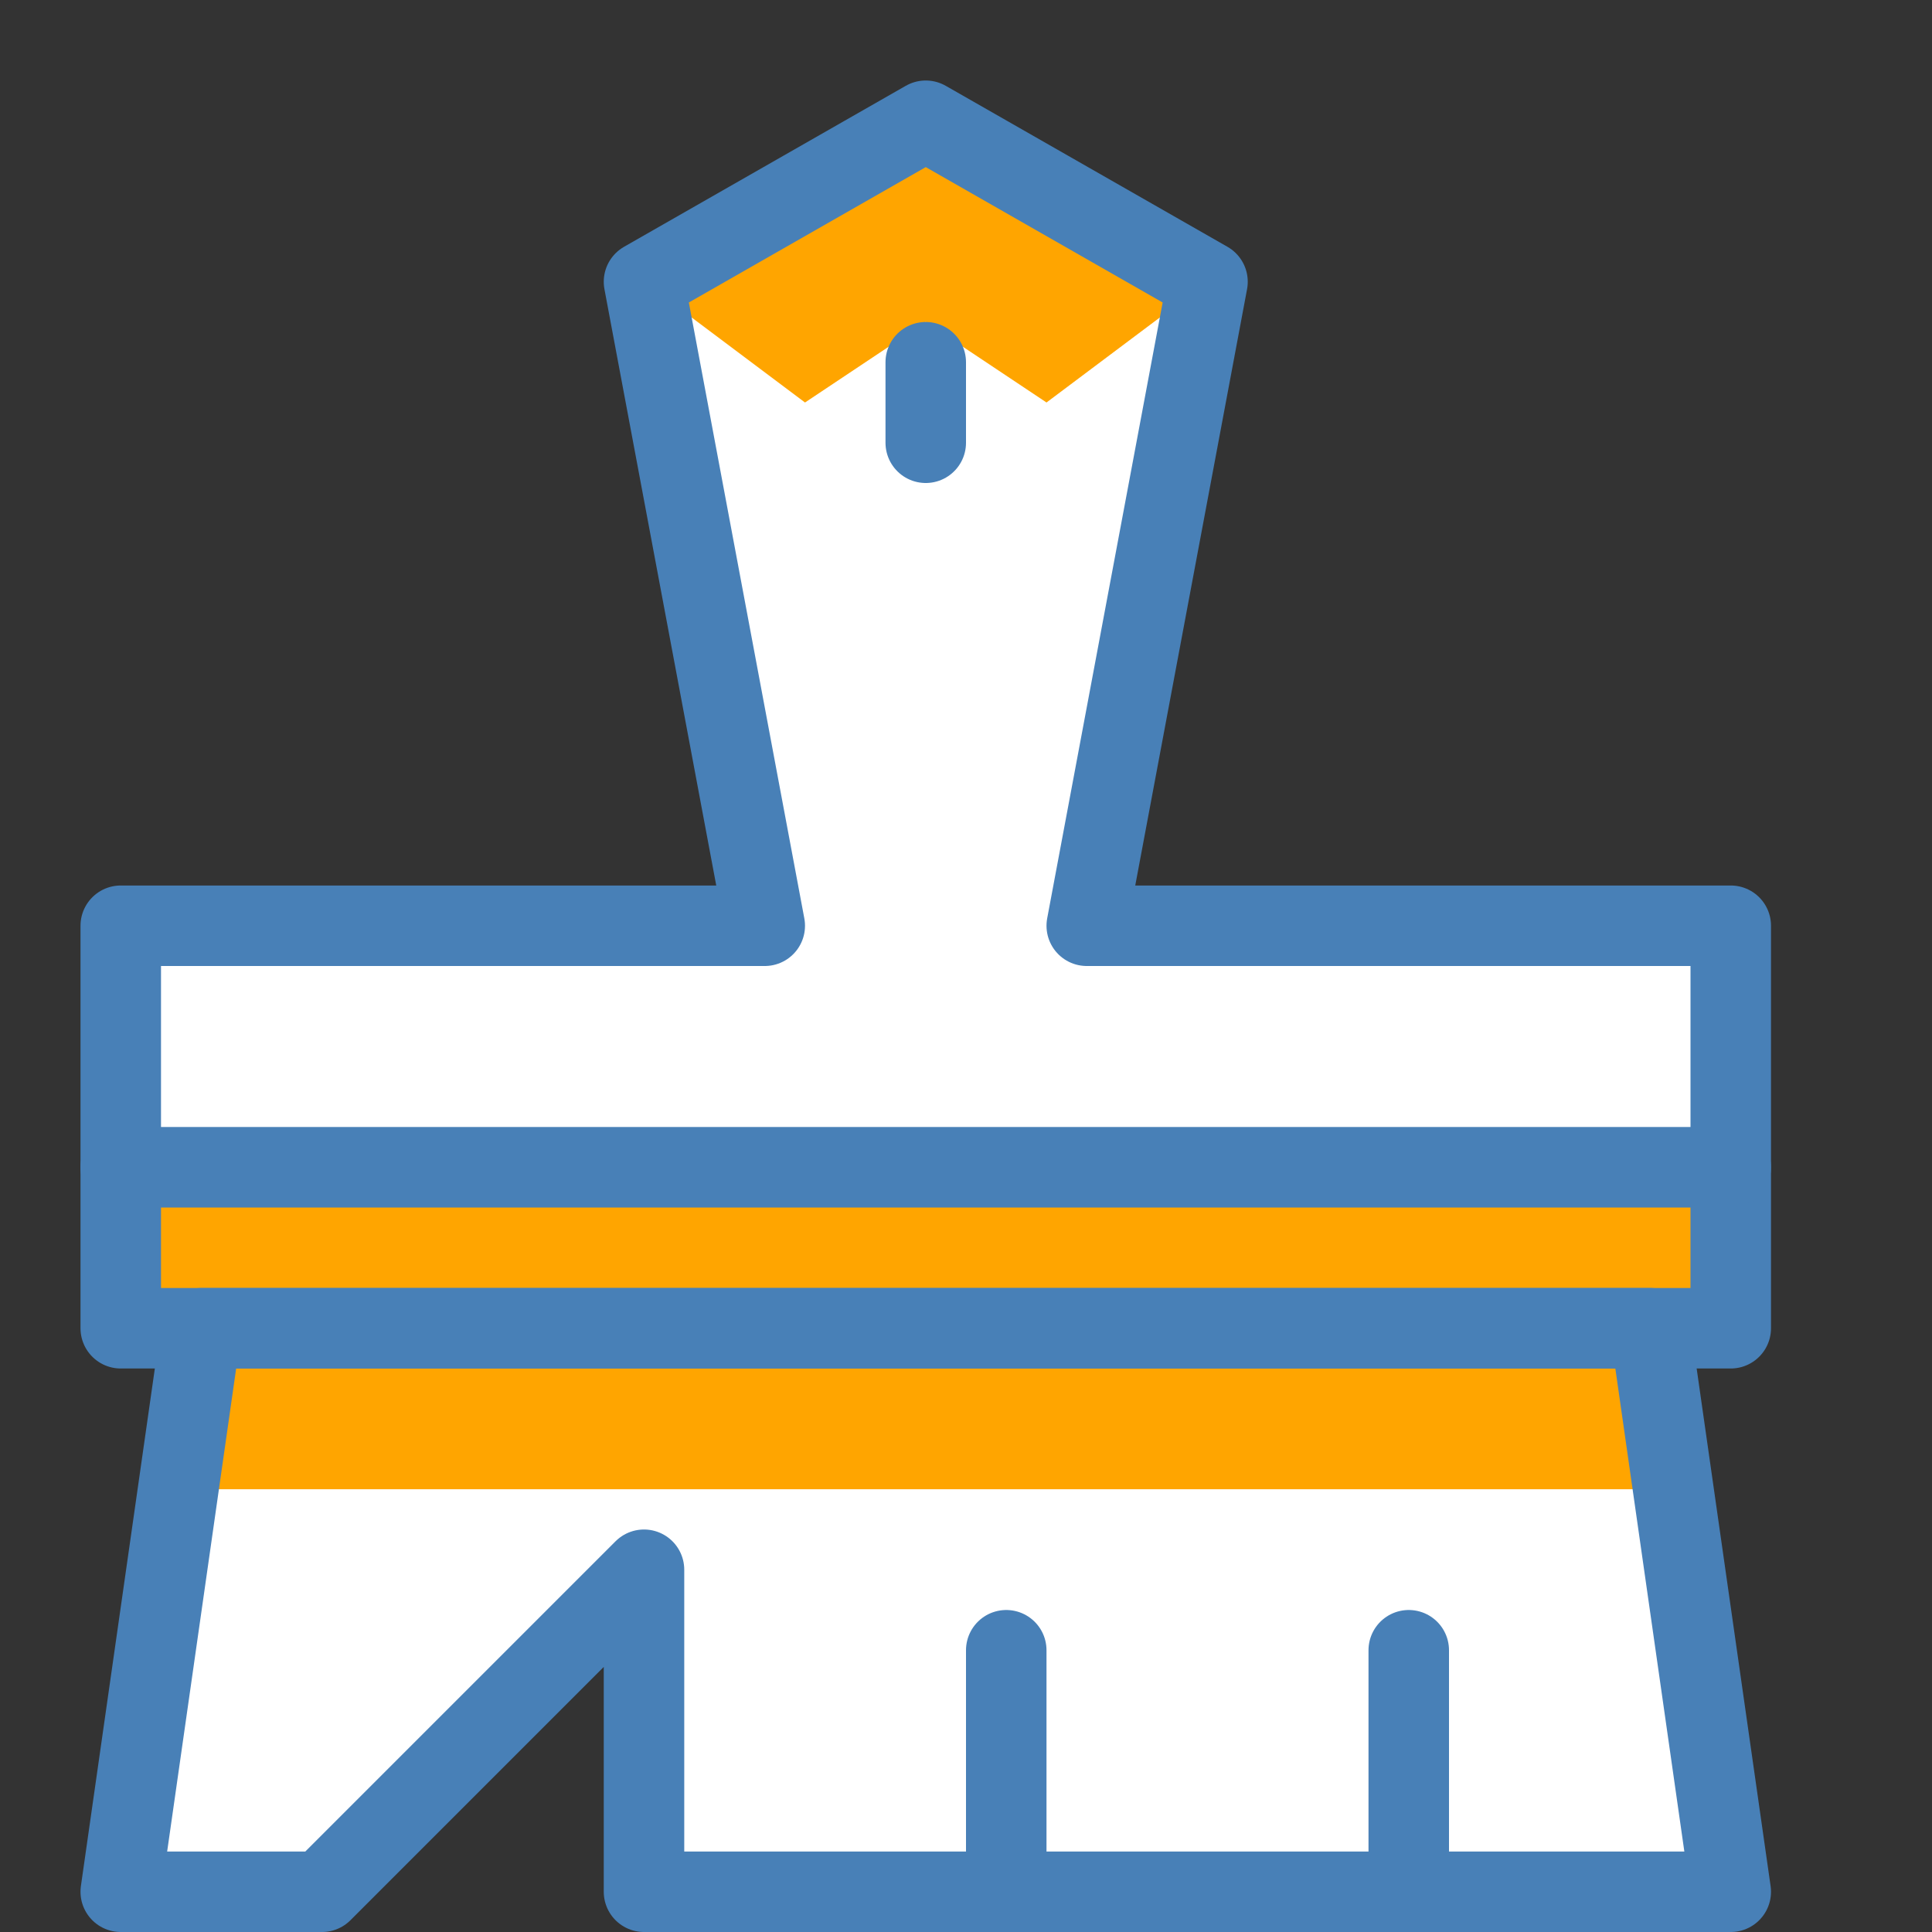 <svg xmlns="http://www.w3.org/2000/svg" fill="none" viewBox="0 0 24 24" id="Paint-Brush-2--Streamline-Cyber" height="24" width="24"><rect x="0" y="0" width="24" height="24" fill="#333333" stroke="none"/><desc>Paint Brush 2 Streamline Icon: https://streamlinehq.com</desc><path fill="#ffffff80" d="M21.5 11.5h-8l1.5 -8 -3.5 -2 -3.5 2 1.5 8h-8v5h1l-1 7H4l4 -4v4h13.5l-1 -7h1v-5Z" stroke-width="1"></path><path fill="#ffa500" d="M21.5 14.5h-20v2h20v-2Z" stroke-width="1"></path><path fill="#ffa500" d="M8 3.5 10 5l1.5 -1L13 5l2 -1.5 -3.5 -2 -3.5 2Z" stroke-width="1"></path><path fill="#ffa500" d="m20.786 18.5 -0.286 -2H2.5l-0.286 2H20.786Z" stroke-width="1"></path><path stroke="#4880b7" stroke-linecap="round" stroke-linejoin="round" stroke-miterlimit="10" d="M21.5 11.5h-8l1.5 -8 -3.5 -2 -3.5 2 1.5 8h-8v5h20v-5Z" stroke-width="1"></path><path stroke="#4880b7" stroke-linecap="round" stroke-linejoin="round" stroke-miterlimit="10" d="M12.5 20.5v3" stroke-width="1"></path><path stroke="#4880b7" stroke-linecap="round" stroke-linejoin="round" stroke-miterlimit="10" d="M17.5 20.5v3" stroke-width="1"></path><path stroke="#4880b7" stroke-linecap="round" stroke-linejoin="round" stroke-miterlimit="10" d="M11.5 4.5v1" stroke-width="1"></path><path stroke="#4880b7" stroke-linecap="round" stroke-linejoin="round" stroke-miterlimit="10" d="M1.5 14.5h20" stroke-width="1"></path><path stroke="#4880b7" stroke-linecap="round" stroke-linejoin="round" stroke-miterlimit="10" d="M20.5 16.5h-18l-1 7H4l4 -4v4h13.5l-1 -7Z" stroke-width="1"></path></svg>